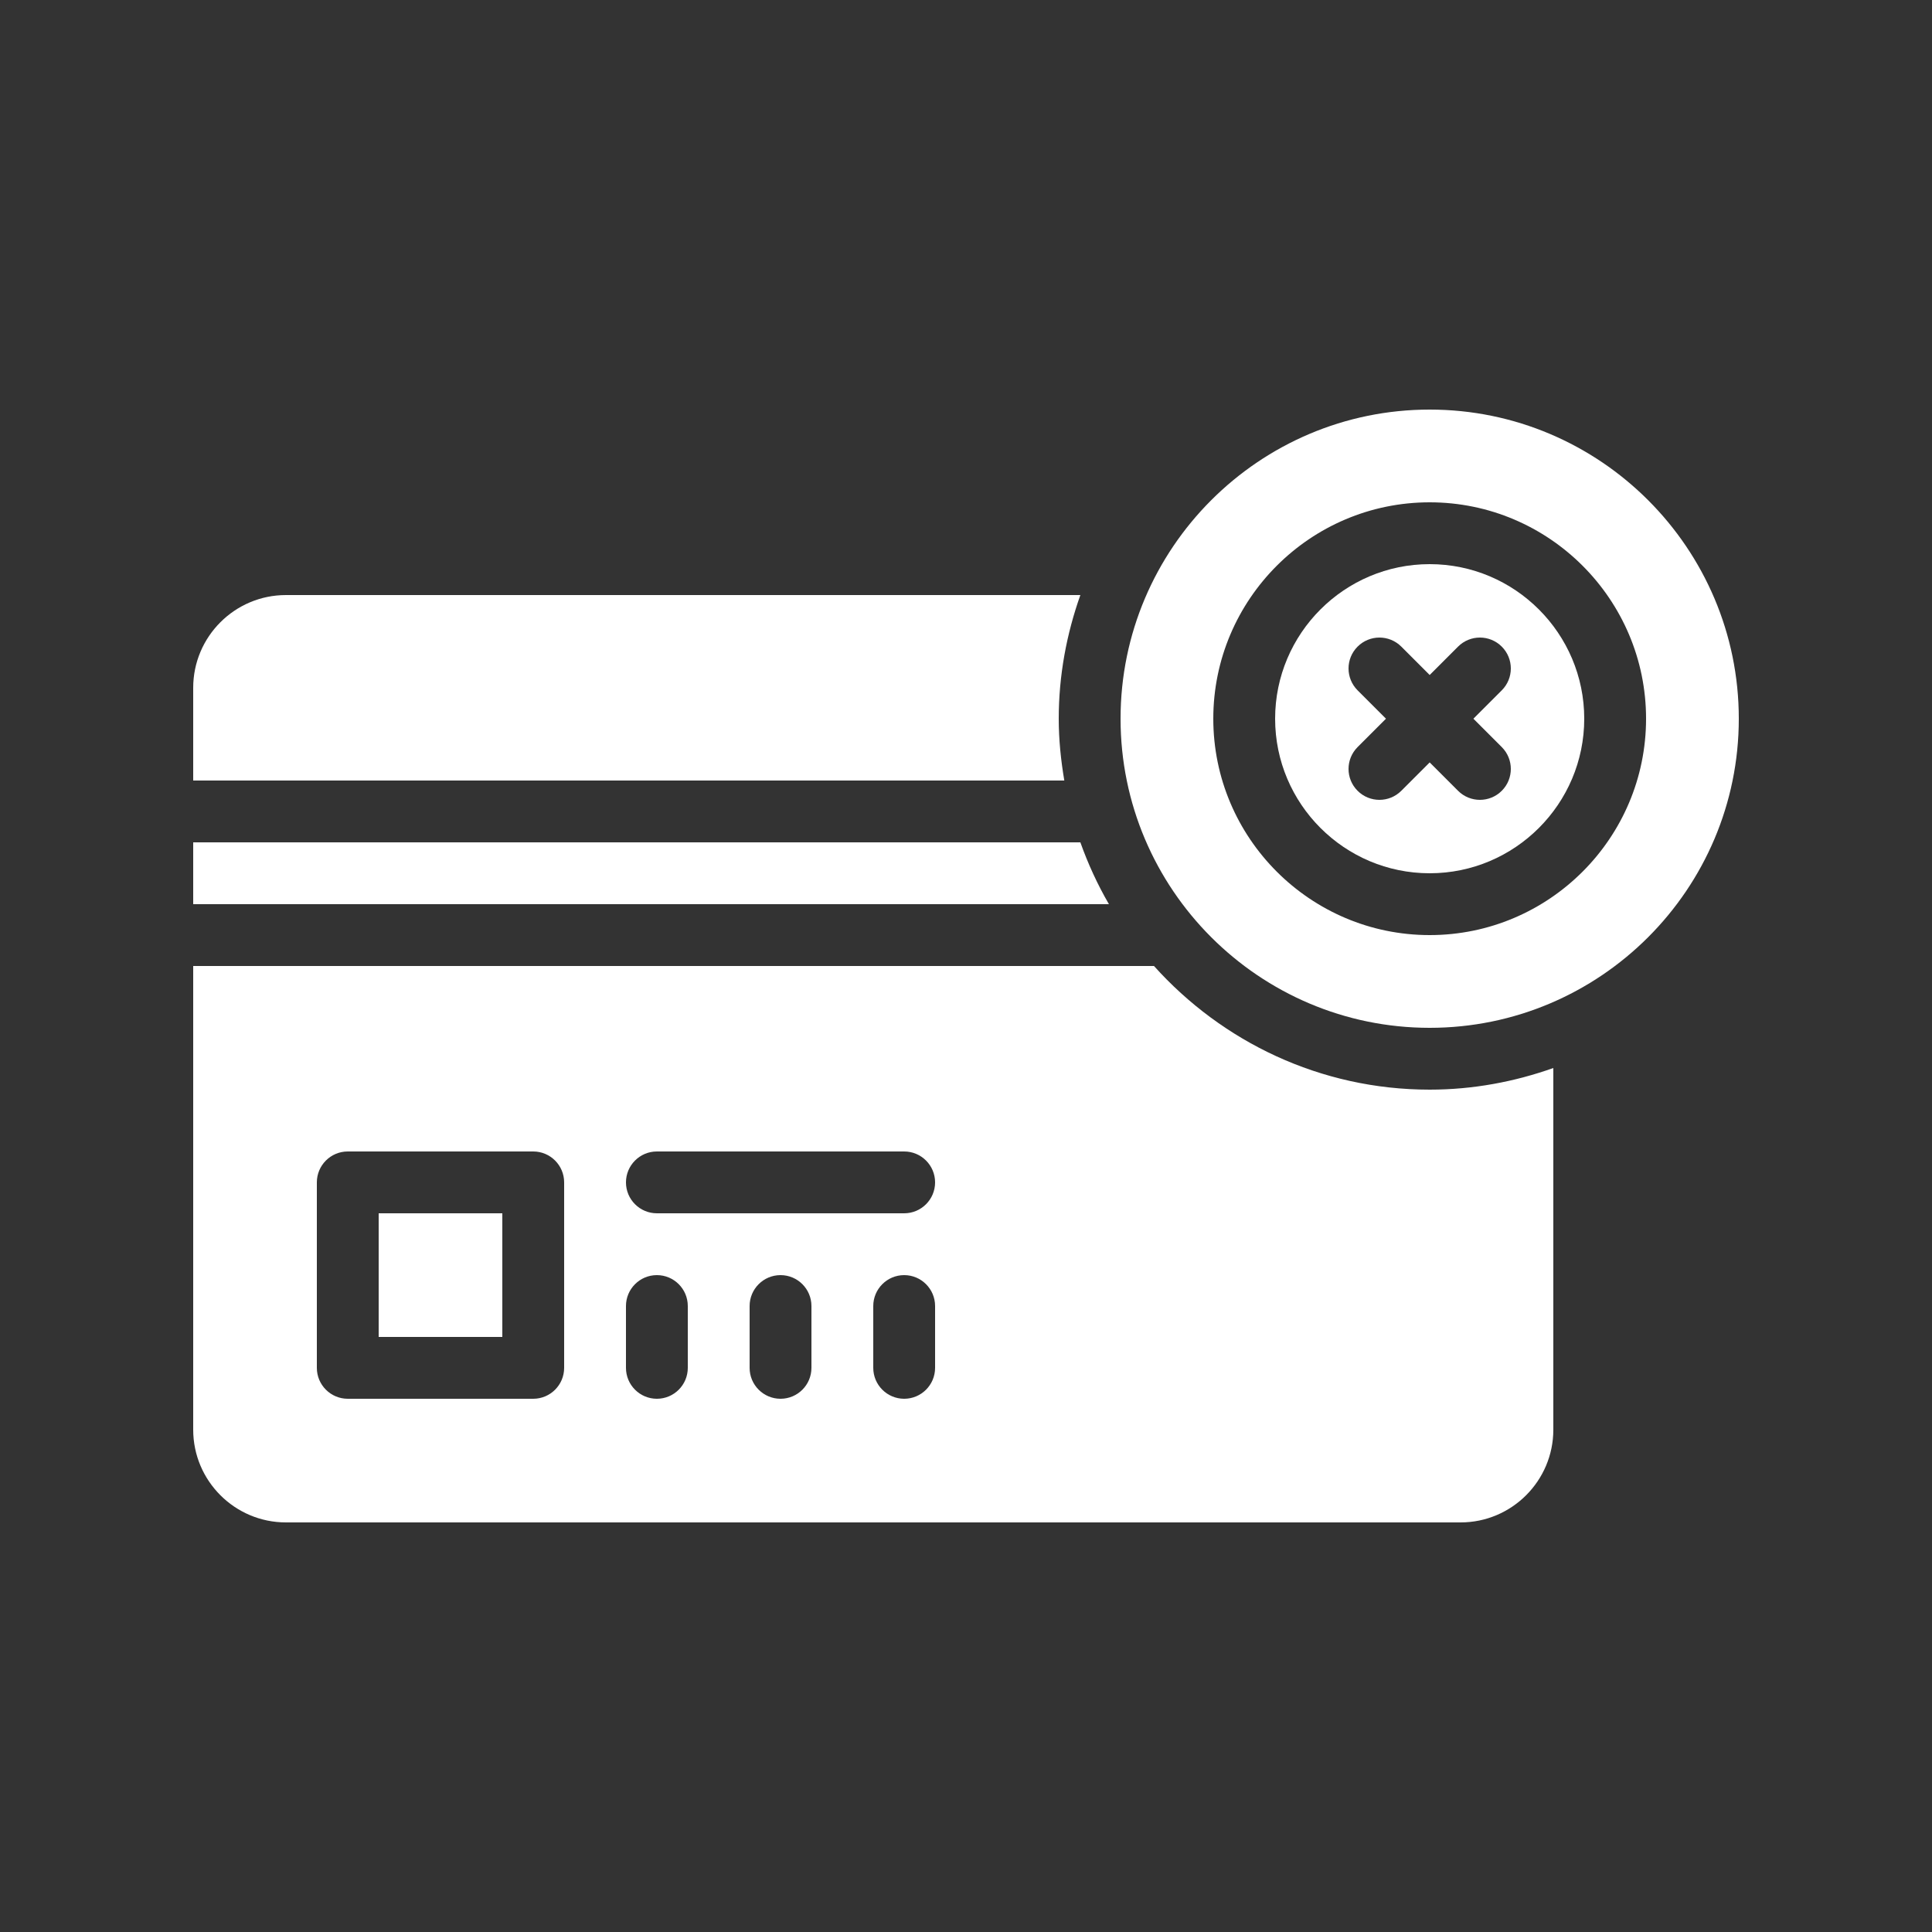 <svg xmlns="http://www.w3.org/2000/svg" xmlns:xlink="http://www.w3.org/1999/xlink" width="500" zoomAndPan="magnify" viewBox="0 0 375 375" height="500" preserveAspectRatio="xMidYMid meet" version="1.0"><rect x="0" y="0" width="375" height="375" fill="#333333" stroke="none"/><defs><clipPath id="806bcd3238"><path d="M 217 79.5 L 337.5 79.5 L 337.5 200 L 217 200 Z M 217 79.5 " clip-rule="nonzero"/></clipPath><clipPath id="66a2ff8345"><path d="M 37.5 115 L 210 115 L 210 152 L 37.5 152 Z M 37.5 115 " clip-rule="nonzero"/></clipPath><clipPath id="0d0312af1e"><path d="M 37.5 163 L 216 163 L 216 176 L 37.5 176 Z M 37.5 163 " clip-rule="nonzero"/></clipPath><clipPath id="caceb2199a"><path d="M 37.5 187 L 302 187 L 302 295.5 L 37.5 295.5 Z M 37.5 187 " clip-rule="nonzero"/></clipPath></defs><path fill="#ffffff" d="M 277.5 109.5 C 260.957 109.5 247.5 122.957 247.5 139.5 C 247.5 156.039 260.957 169.5 277.5 169.5 C 294.039 169.5 307.5 156.039 307.5 139.5 C 307.5 122.957 294.039 109.5 277.5 109.5 Z M 291.492 145.008 C 293.836 147.352 293.836 151.152 291.492 153.492 C 289.152 155.836 285.352 155.836 283.008 153.492 L 277.5 147.984 L 271.992 153.492 C 269.648 155.836 265.848 155.836 263.508 153.492 C 261.164 151.152 261.164 147.352 263.508 145.008 L 269.016 139.5 L 263.508 133.992 C 261.164 131.648 261.164 127.848 263.508 125.508 C 265.848 123.164 269.648 123.164 271.992 125.508 L 277.5 131.016 L 283.008 125.508 C 285.352 123.164 289.152 123.164 291.492 125.508 C 293.836 127.848 293.836 131.648 291.492 133.992 L 285.984 139.5 Z M 291.492 145.008 " fill-opacity="1" fill-rule="nonzero"/><g clip-path="url(#806bcd3238)"><path fill="#ffffff" d="M 277.5 79.5 C 244.414 79.5 217.5 106.414 217.5 139.5 C 217.5 172.586 244.414 199.5 277.5 199.5 C 310.586 199.5 337.5 172.586 337.5 139.5 C 337.5 106.414 310.586 79.5 277.5 79.5 Z M 277.5 181.5 C 254.34 181.5 235.5 162.66 235.5 139.5 C 235.5 116.34 254.34 97.5 277.5 97.5 C 300.66 97.5 319.5 116.34 319.5 139.5 C 319.5 162.66 300.66 181.5 277.5 181.5 Z M 277.5 181.5 " fill-opacity="1" fill-rule="nonzero"/></g><g clip-path="url(#66a2ff8345)"><path fill="#ffffff" d="M 205.5 139.5 C 205.5 131.074 207.031 123.02 209.699 115.5 L 55.5 115.5 C 45.574 115.5 37.5 123.574 37.5 133.5 L 37.5 151.5 L 206.582 151.5 C 205.922 147.59 205.5 143.598 205.5 139.5 Z M 205.5 139.5 " fill-opacity="1" fill-rule="nonzero"/></g><path fill="#ffffff" d="M 73.5 235.5 L 97.5 235.5 L 97.5 259.5 L 73.5 259.5 Z M 73.5 235.5 " fill-opacity="1" fill-rule="nonzero"/><g clip-path="url(#0d0312af1e)"><path fill="#ffffff" d="M 209.699 163.5 L 37.5 163.5 L 37.5 175.5 L 215.242 175.5 C 213.039 171.703 211.191 167.691 209.699 163.5 Z M 209.699 163.5 " fill-opacity="1" fill-rule="nonzero"/></g><g clip-path="url(#caceb2199a)"><path fill="#ffffff" d="M 223.988 187.5 L 37.5 187.5 L 37.5 277.5 C 37.5 287.426 45.574 295.5 55.5 295.5 L 283.5 295.5 C 293.426 295.5 301.5 287.426 301.5 277.5 L 301.5 207.301 C 293.98 209.969 285.926 211.5 277.5 211.5 C 256.25 211.5 237.18 202.191 223.988 187.5 Z M 109.5 265.5 C 109.5 268.812 106.812 271.5 103.5 271.5 L 67.5 271.5 C 64.188 271.5 61.5 268.812 61.5 265.5 L 61.5 229.5 C 61.5 226.188 64.188 223.5 67.5 223.5 L 103.5 223.5 C 106.812 223.5 109.5 226.188 109.5 229.5 Z M 133.5 265.5 C 133.5 268.812 130.812 271.5 127.5 271.5 C 124.188 271.5 121.5 268.812 121.5 265.5 L 121.5 253.5 C 121.5 250.188 124.188 247.5 127.5 247.5 C 130.812 247.5 133.5 250.188 133.5 253.5 Z M 157.5 265.5 C 157.5 268.812 154.812 271.5 151.5 271.5 C 148.188 271.5 145.5 268.812 145.5 265.5 L 145.5 253.5 C 145.5 250.188 148.188 247.5 151.5 247.5 C 154.812 247.5 157.5 250.188 157.5 253.5 Z M 181.5 265.5 C 181.5 268.812 178.812 271.5 175.5 271.5 C 172.188 271.5 169.5 268.812 169.5 265.5 L 169.5 253.5 C 169.5 250.188 172.188 247.5 175.5 247.5 C 178.812 247.5 181.5 250.188 181.5 253.5 Z M 175.5 235.5 L 127.5 235.5 C 124.188 235.5 121.5 232.812 121.5 229.5 C 121.5 226.188 124.188 223.5 127.5 223.5 L 175.5 223.5 C 178.812 223.5 181.5 226.188 181.5 229.5 C 181.5 232.812 178.812 235.5 175.5 235.5 Z M 175.5 235.5 " fill-opacity="1" fill-rule="nonzero"/></g></svg>